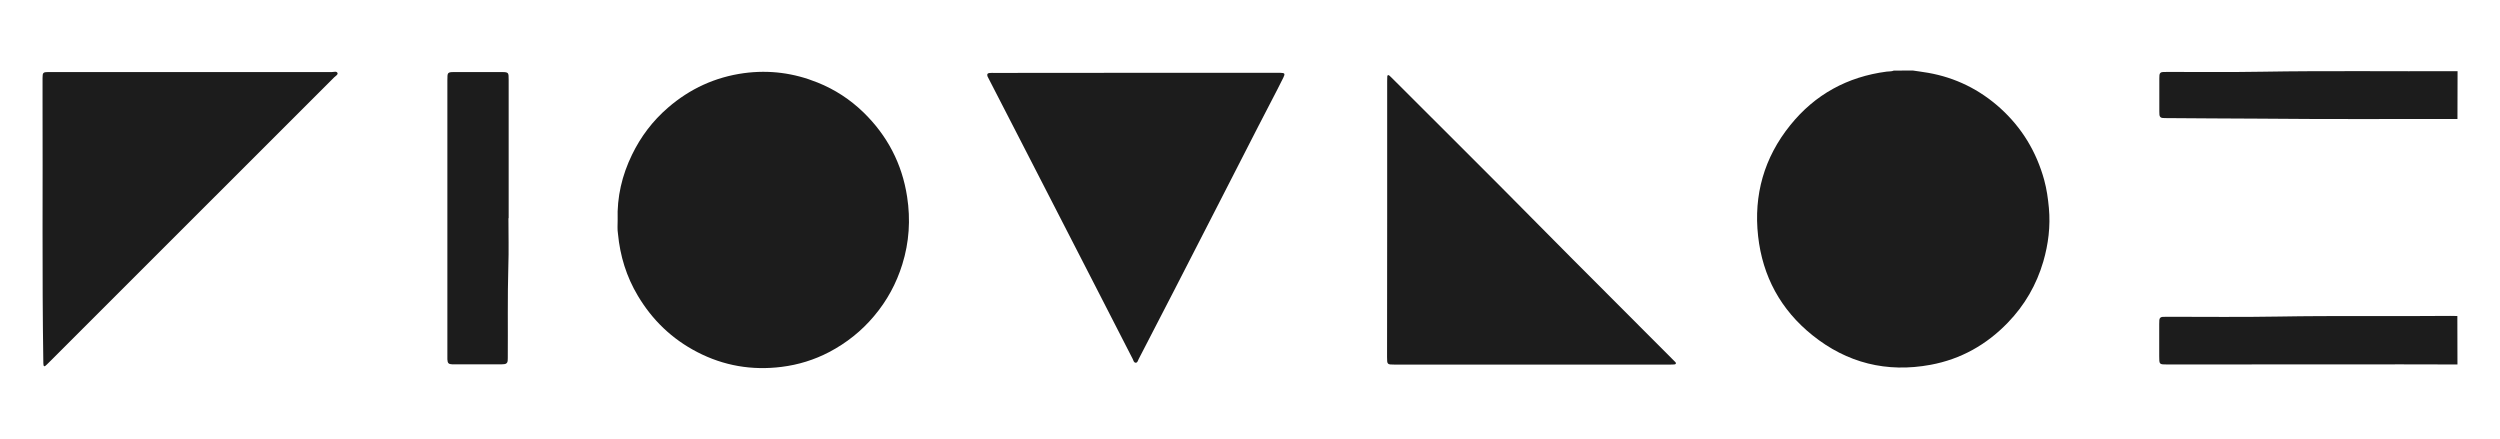 <?xml version="1.0" encoding="utf-8"?>
<!-- Generator: Adobe Illustrator 21.1.0, SVG Export Plug-In . SVG Version: 6.00 Build 0)  -->
<svg version="1.2" baseProfile="tiny" id="Слой_1"
	 xmlns="http://www.w3.org/2000/svg" xmlns:xlink="http://www.w3.org/1999/xlink" x="0px" y="0px" viewBox="0 0 228 40"
	 xml:space="preserve">
<g>
	<path fill="#1C1C1C" d="M174.44,6.43c0.46,0.07,0.93,0.13,1.4,0.21c2.5,0.44,4.69,1.52,6.58,3.22c1.98,1.79,3.3,3.98,4.01,6.55
		c0.23,0.84,0.35,1.7,0.43,2.57c0.15,1.66-0.05,3.28-0.51,4.87c-0.62,2.12-1.7,3.99-3.24,5.58c-1.95,2.02-4.29,3.33-7.04,3.84
		c-4,0.74-7.62-0.16-10.78-2.7c-2.89-2.32-4.54-5.36-4.95-9.03c-0.42-3.76,0.55-7.17,2.93-10.12c2.26-2.81,5.22-4.42,8.8-4.89
		c0.21-0.03,0.44,0,0.64-0.09C173.28,6.43,173.86,6.43,174.44,6.43z"/>
	<path fill="#1C1C1C" d="M224.12,33.24c-1.68,0-3.36-0.01-5.04-0.01c-7.14,0-14.28,0-21.42,0.01c-0.74,0-0.74,0-0.74-0.75
		c0-0.98,0-1.96,0-2.93c0-0.12,0-0.24,0.01-0.36c0.01-0.18,0.11-0.29,0.3-0.3c0.15-0.01,0.29-0.01,0.43-0.01
		c3.38,0,6.76,0.04,10.15-0.02c5.22-0.09,10.43-0.01,15.65-0.06c0.22,0,0.43,0,0.65,0.01C224.12,30.29,224.12,31.77,224.12,33.24z"
		/>
	<path fill="#1C1C1C" d="M224.12,10.85c-6.04,0-12.08,0.03-18.12-0.03c-2.84-0.02-5.68-0.02-8.51-0.05c-0.08,0-0.17,0-0.25-0.01
		c-0.19-0.01-0.29-0.12-0.3-0.3c-0.01-0.1-0.01-0.19-0.01-0.29c0-1,0-2,0-3.01c0-0.1,0-0.19,0.01-0.29c0.01-0.19,0.11-0.29,0.3-0.3
		c0.15-0.01,0.29-0.01,0.43-0.01c2.88,0,5.75,0.03,8.63-0.02c5.94-0.1,11.88-0.02,17.83-0.05C224.12,7.95,224.12,9.4,224.12,10.85z"
		/>
	<path fill="#1C1C1C" d="M56.33,20.06c-0.07-2.1,0.4-4.08,1.31-5.95c0.8-1.65,1.88-3.08,3.28-4.29c2-1.73,4.31-2.79,6.93-3.15
		c2.31-0.31,4.55-0.02,6.72,0.86c1.57,0.63,2.96,1.54,4.17,2.71c2.18,2.12,3.53,4.69,3.99,7.71c0.32,2.08,0.19,4.14-0.44,6.16
		c-0.54,1.74-1.39,3.31-2.57,4.71c-1.15,1.37-2.52,2.46-4.1,3.29c-1.36,0.71-2.81,1.16-4.34,1.35c-2.7,0.34-5.28-0.1-7.69-1.35
		c-2.3-1.19-4.1-2.92-5.42-5.14c-1.04-1.74-1.62-3.63-1.81-5.64C56.29,20.91,56.33,20.49,56.33,20.06z"/>
	<path fill="#1C1C1C" d="M17.45,6.57c4.28,0,8.56,0,12.83,0c0.17,0,0.42-0.1,0.5,0.09c0.06,0.15-0.17,0.26-0.29,0.38
		C21.8,15.73,13.11,24.41,4.42,33.1c-0.09,0.09-0.19,0.19-0.29,0.27c-0.07,0.06-0.15,0.03-0.16-0.07c-0.02-0.12-0.02-0.24-0.02-0.36
		c-0.12-7.93-0.04-15.87-0.07-23.8c0-0.68,0-1.35,0-2.03c0-0.49,0.05-0.54,0.55-0.54c2.48,0,4.96,0,7.43,0
		C13.73,6.57,15.59,6.57,17.45,6.57z"/>
	<path fill="#1C1C1C" d="M103.6,6.64c4.25,0,8.51,0,12.76,0c0.13,0,0.27,0,0.4,0c0.42,0.01,0.46,0.07,0.28,0.44
		c-0.18,0.36-0.35,0.71-0.54,1.07c-0.58,1.13-1.17,2.25-1.75,3.38c-1.19,2.32-2.38,4.65-3.57,6.97c-1.36,2.64-2.71,5.28-4.07,7.93
		c-1.08,2.1-2.17,4.21-3.26,6.31c-0.07,0.13-0.1,0.35-0.28,0.34c-0.17-0.01-0.21-0.22-0.27-0.35c-1.13-2.2-2.26-4.41-3.39-6.61
		c-1.42-2.77-2.85-5.54-4.27-8.31c-0.85-1.65-1.7-3.31-2.55-4.96c-0.98-1.91-1.97-3.82-2.95-5.73c-0.03-0.05-0.06-0.1-0.08-0.16
		C90,6.77,90.05,6.68,90.23,6.66c0.15-0.02,0.31-0.01,0.47-0.01C95,6.64,99.3,6.64,103.6,6.64z"/>
	<path fill="#1C1C1C" d="M126.51,19.94c0-4.18,0-8.36,0-12.54c0-0.15,0-0.29,0.01-0.43c0.01-0.14,0.1-0.15,0.2-0.07
		c0.07,0.06,0.14,0.13,0.21,0.2c4.49,4.49,9.01,8.97,13.47,13.49c4.03,4.08,8.11,8.12,12.15,12.19c0.08,0.08,0.15,0.15,0.23,0.23
		c0.04,0.04,0.09,0.09,0.05,0.16c-0.03,0.06-0.1,0.06-0.16,0.07c-0.11,0-0.22,0.01-0.33,0.01c-8.39,0-16.77,0-25.16,0
		c-0.67,0-0.68-0.01-0.68-0.69C126.51,28.35,126.51,24.14,126.51,19.94z"/>
	<path fill="#1C1C1C" d="M46.37,19.9c0,1.47,0.04,2.95-0.01,4.42c-0.08,2.78-0.03,5.55-0.05,8.33c0,0.08,0,0.17-0.01,0.25
		c-0.01,0.18-0.12,0.29-0.3,0.31c-0.11,0.01-0.22,0.02-0.32,0.02c-1.41,0-2.83,0-4.24,0c-0.06,0-0.12,0-0.18,0
		c-0.36-0.02-0.44-0.1-0.46-0.46c0-0.11,0-0.22,0-0.33c0-8.37,0-16.74,0-25.11c0-0.15,0-0.29,0.01-0.43
		c0.02-0.23,0.09-0.29,0.32-0.32c0.1-0.01,0.19-0.01,0.29-0.01c1.45,0,2.9,0,4.35,0c0.1,0,0.19,0,0.29,0.01
		c0.23,0.03,0.3,0.09,0.32,0.31c0.01,0.13,0.01,0.26,0.01,0.4c0,4.2,0,8.4,0,12.61C46.38,19.9,46.37,19.9,46.37,19.9z"/>
</g>
</svg>
